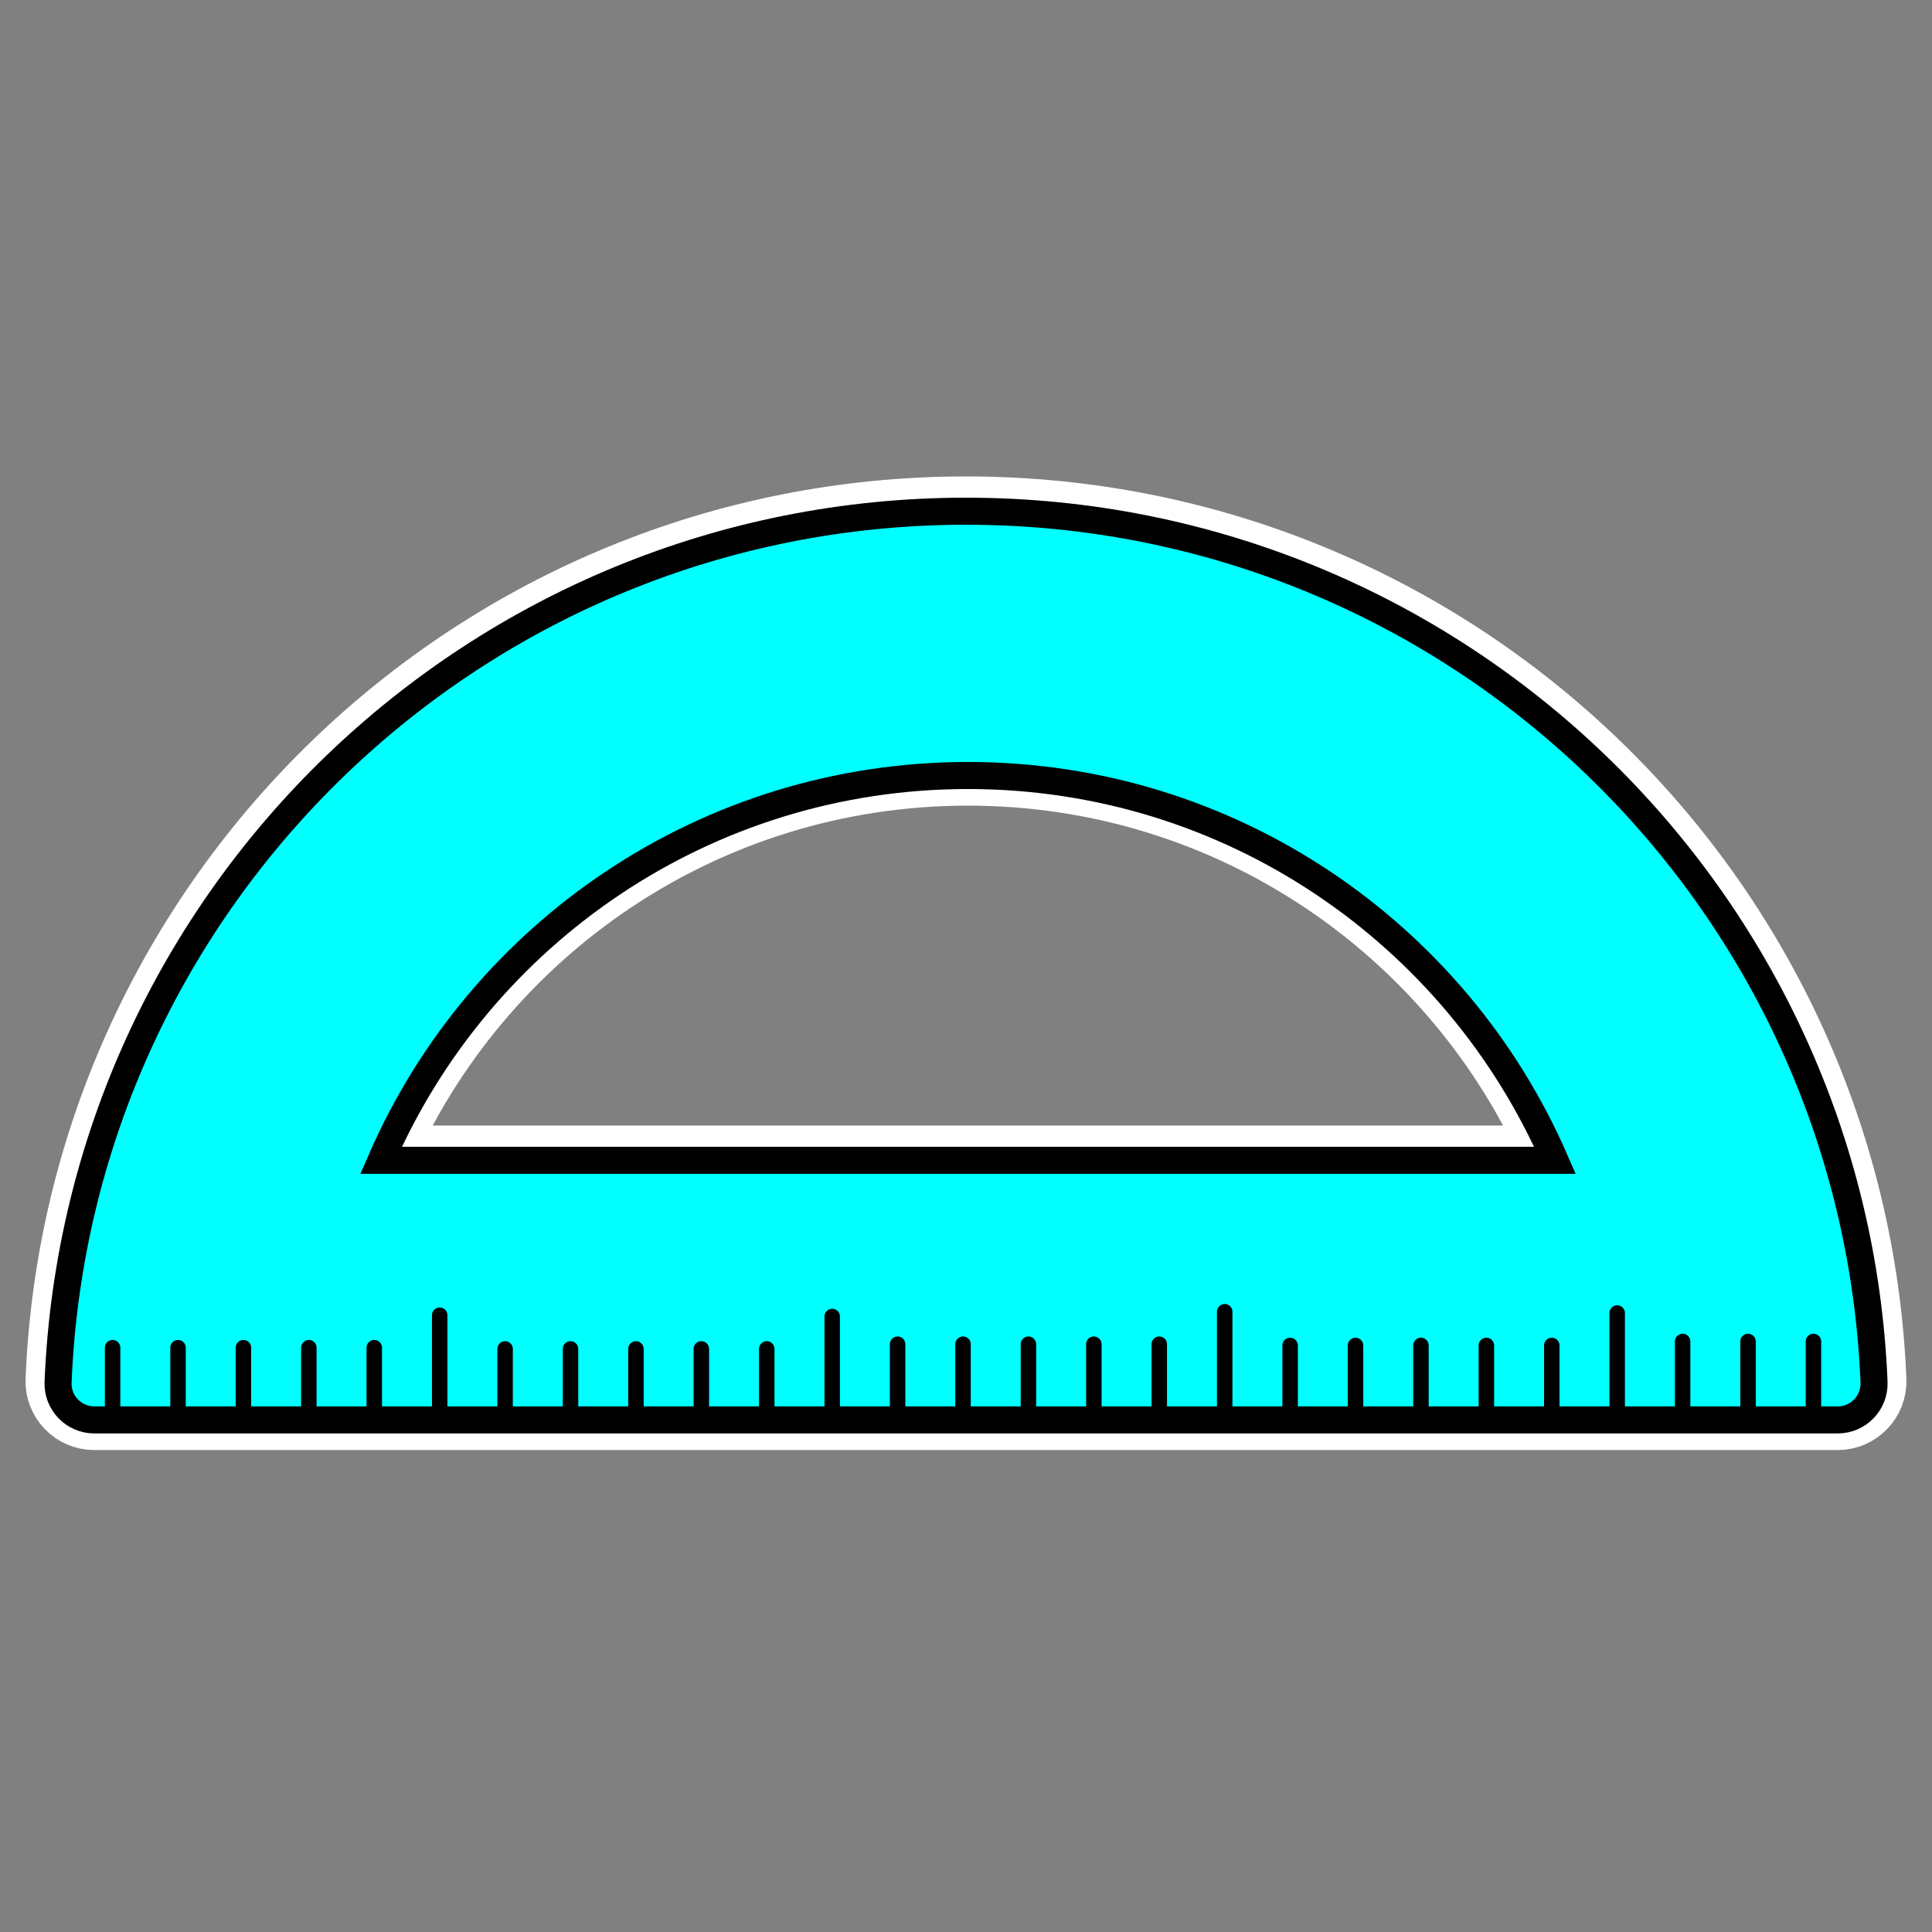<?xml version="1.0" encoding="UTF-8"?>
<svg id="Capa_2" data-name="Capa 2" xmlns="http://www.w3.org/2000/svg" viewBox="0 0 500 500">
  <rect x="0" y="0" width="500" height="500" fill="#808080" stroke="none"/>
  <path d="M249.99,131.7c-126.61,0-229.85,100.05-234.98,225.4-.22,5.33,4.04,9.77,9.38,9.77h451.21c5.33,0,9.59-4.45,9.38-9.77-5.12-125.36-108.37-225.4-234.98-225.4ZM98.58,299.69c25.49-58.61,83.91-99.59,151.91-99.59s126.42,40.98,151.91,99.59H98.58Z" fill="#fff" stroke="#fff" stroke-miterlimit="10" stroke-width="16.8"/>
  <path d="M250.01,132.3c-126.61,0-229.85,100.05-234.98,225.4-.22,5.33,4.04,9.77,9.38,9.77h451.21c5.33,0,9.59-4.45,9.38-9.77-5.12-125.36-108.37-225.4-234.98-225.4ZM98.61,300.29c25.49-58.61,83.91-99.59,151.91-99.59s126.42,40.98,151.91,99.59H98.61Z" fill="aqua" stroke="#000" stroke-miterlimit="10" stroke-width="7"/>
  <line x1="29.14" y1="348.78" x2="29.14" y2="367.98" fill="none" stroke="#000" stroke-linecap="round" stroke-linejoin="round" stroke-width="4"/>
  <line x1="46.07" y1="348.78" x2="46.07" y2="367.98" fill="none" stroke="#000" stroke-linecap="round" stroke-linejoin="round" stroke-width="4"/>
  <line x1="63" y1="348.78" x2="63" y2="367.98" fill="none" stroke="#000" stroke-linecap="round" stroke-linejoin="round" stroke-width="4"/>
  <line x1="79.93" y1="348.78" x2="79.93" y2="367.98" fill="none" stroke="#000" stroke-linecap="round" stroke-linejoin="round" stroke-width="4"/>
  <line x1="96.86" y1="348.78" x2="96.86" y2="367.98" fill="none" stroke="#000" stroke-linecap="round" stroke-linejoin="round" stroke-width="4"/>
  <line x1="113.79" y1="340.38" x2="113.79" y2="367.98" fill="none" stroke="#000" stroke-linecap="round" stroke-linejoin="round" stroke-width="4"/>
  <line x1="130.72" y1="349.1" x2="130.72" y2="368.3" fill="none" stroke="#000" stroke-linecap="round" stroke-linejoin="round" stroke-width="4"/>
  <line x1="147.65" y1="349.1" x2="147.65" y2="368.3" fill="none" stroke="#000" stroke-linecap="round" stroke-linejoin="round" stroke-width="4"/>
  <line x1="164.58" y1="349.1" x2="164.58" y2="368.3" fill="none" stroke="#000" stroke-linecap="round" stroke-linejoin="round" stroke-width="4"/>
  <line x1="181.51" y1="349.1" x2="181.51" y2="368.3" fill="none" stroke="#000" stroke-linecap="round" stroke-linejoin="round" stroke-width="4"/>
  <line x1="198.44" y1="349.1" x2="198.44" y2="368.3" fill="none" stroke="#000" stroke-linecap="round" stroke-linejoin="round" stroke-width="4"/>
  <line x1="215.37" y1="340.7" x2="215.37" y2="368.3" fill="none" stroke="#000" stroke-linecap="round" stroke-linejoin="round" stroke-width="4"/>
  <line x1="232.3" y1="347.88" x2="232.3" y2="367.08" fill="none" stroke="#000" stroke-linecap="round" stroke-linejoin="round" stroke-width="4"/>
  <line x1="249.23" y1="347.88" x2="249.23" y2="367.08" fill="none" stroke="#000" stroke-linecap="round" stroke-linejoin="round" stroke-width="4"/>
  <line x1="266.16" y1="347.88" x2="266.16" y2="367.08" fill="none" stroke="#000" stroke-linecap="round" stroke-linejoin="round" stroke-width="4"/>
  <line x1="283.09" y1="347.88" x2="283.09" y2="367.08" fill="none" stroke="#000" stroke-linecap="round" stroke-linejoin="round" stroke-width="4"/>
  <line x1="300.02" y1="347.88" x2="300.02" y2="367.08" fill="none" stroke="#000" stroke-linecap="round" stroke-linejoin="round" stroke-width="4"/>
  <line x1="316.95" y1="339.48" x2="316.95" y2="367.08" fill="none" stroke="#000" stroke-linecap="round" stroke-linejoin="round" stroke-width="4"/>
  <line x1="333.88" y1="348.2" x2="333.88" y2="367.4" fill="none" stroke="#000" stroke-linecap="round" stroke-linejoin="round" stroke-width="4"/>
  <line x1="350.81" y1="348.2" x2="350.81" y2="367.4" fill="none" stroke="#000" stroke-linecap="round" stroke-linejoin="round" stroke-width="4"/>
  <line x1="367.74" y1="348.2" x2="367.74" y2="367.4" fill="none" stroke="#000" stroke-linecap="round" stroke-linejoin="round" stroke-width="4"/>
  <line x1="384.67" y1="348.2" x2="384.67" y2="367.4" fill="none" stroke="#000" stroke-linecap="round" stroke-linejoin="round" stroke-width="4"/>
  <line x1="401.6" y1="348.2" x2="401.6" y2="367.4" fill="none" stroke="#000" stroke-linecap="round" stroke-linejoin="round" stroke-width="4"/>
  <line x1="418.53" y1="339.8" x2="418.53" y2="367.4" fill="none" stroke="#000" stroke-linecap="round" stroke-linejoin="round" stroke-width="4"/>
  <line x1="435.46" y1="347.17" x2="435.46" y2="366.36" fill="none" stroke="#000" stroke-linecap="round" stroke-linejoin="round" stroke-width="4"/>
  <line x1="452.39" y1="347.17" x2="452.39" y2="366.36" fill="none" stroke="#000" stroke-linecap="round" stroke-linejoin="round" stroke-width="4"/>
  <line x1="469.32" y1="347.17" x2="469.32" y2="366.36" fill="none" stroke="#000" stroke-linecap="round" stroke-linejoin="round" stroke-width="4"/>
</svg>